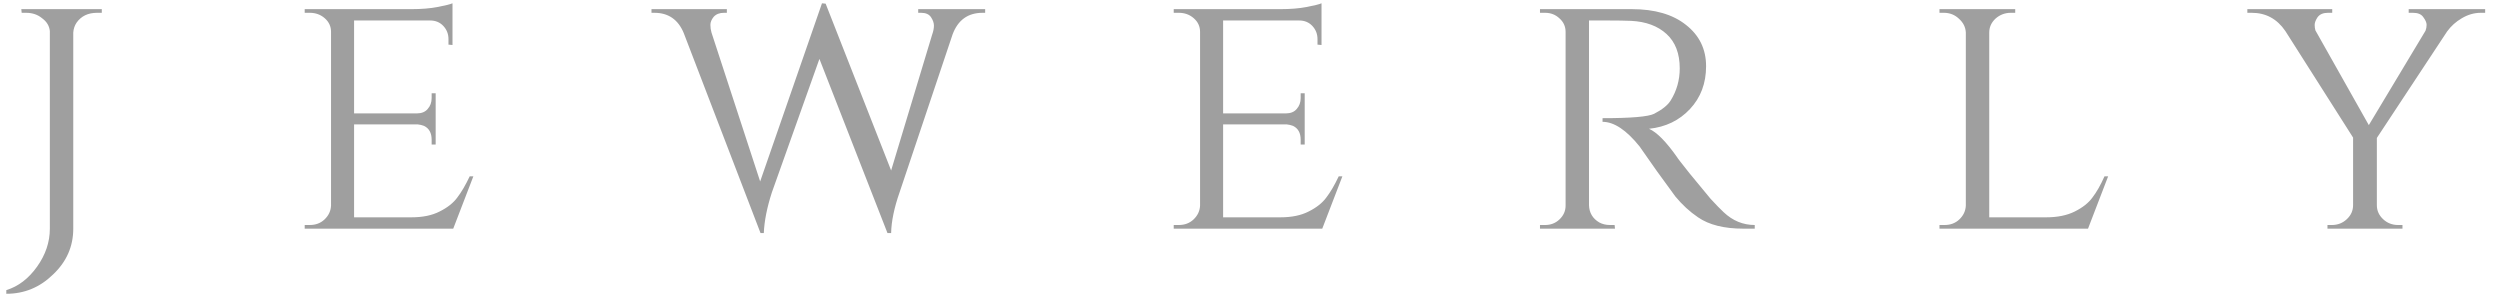 <?xml version="1.0" encoding="UTF-8"?> <svg xmlns="http://www.w3.org/2000/svg" width="164" height="20" viewBox="0 0 164 20" fill="none"> <path d="M6.366 0.84C5.774 0.84 5.326 1.056 5.022 1.488C4.894 1.68 4.822 1.896 4.806 2.136V15C4.806 16.168 4.366 17.168 3.486 18C2.622 18.848 1.598 19.272 0.414 19.272V19.032C1.198 18.792 1.87 18.28 2.43 17.496C2.99 16.712 3.27 15.88 3.27 15V2.04C3.238 1.704 3.07 1.424 2.766 1.2C2.478 0.96 2.126 0.84 1.71 0.84H1.422L1.398 0.6H6.678V0.84H6.366ZM20.324 14.76C20.708 14.76 21.028 14.64 21.284 14.4C21.556 14.144 21.7 13.84 21.716 13.488V2.088C21.716 1.736 21.58 1.44 21.308 1.2C21.036 0.96 20.708 0.84 20.324 0.84H19.988V0.6H26.996C27.652 0.6 28.228 0.552 28.724 0.456C29.22 0.36 29.54 0.28 29.684 0.216V2.952L29.42 2.928V2.568C29.42 2.232 29.308 1.944 29.084 1.704C28.86 1.464 28.572 1.344 28.22 1.344H23.228V7.44H27.332C27.652 7.44 27.892 7.344 28.052 7.152C28.228 6.96 28.316 6.72 28.316 6.432V6.12H28.58V9.48H28.316V9.168C28.316 8.72 28.148 8.416 27.812 8.256C27.684 8.208 27.548 8.176 27.404 8.16H23.228V14.256H26.996C27.732 14.256 28.348 14.128 28.844 13.872C29.356 13.616 29.74 13.312 29.996 12.96C30.268 12.608 30.54 12.144 30.812 11.568H31.052L29.732 15H19.988V14.76H20.324ZM64.626 0.84H64.458C63.498 0.84 62.842 1.312 62.49 2.256L59.01 12.624C58.658 13.632 58.474 14.52 58.458 15.288H58.218L53.754 3.864L50.634 12.624C50.314 13.616 50.138 14.504 50.106 15.288H49.89L44.85 2.16C44.482 1.28 43.842 0.84 42.93 0.84H42.738V0.6H47.682V0.84H47.49C47.202 0.84 46.978 0.928 46.818 1.104C46.674 1.28 46.602 1.456 46.602 1.632C46.602 1.808 46.626 1.976 46.674 2.136L49.866 11.904L53.922 0.216L54.162 0.24L58.458 11.184L61.146 2.28C61.226 2.056 61.266 1.856 61.266 1.68C61.266 1.504 61.202 1.32 61.074 1.128C60.946 0.936 60.73 0.84 60.426 0.84H60.234V0.6H64.626V0.84ZM77.332 14.76C77.716 14.76 78.036 14.64 78.292 14.4C78.564 14.144 78.708 13.84 78.724 13.488V2.088C78.724 1.736 78.588 1.44 78.316 1.2C78.044 0.96 77.716 0.84 77.332 0.84H76.996V0.6H84.004C84.66 0.6 85.236 0.552 85.732 0.456C86.228 0.36 86.548 0.28 86.692 0.216V2.952L86.428 2.928V2.568C86.428 2.232 86.316 1.944 86.092 1.704C85.868 1.464 85.58 1.344 85.228 1.344H80.236V7.44H84.34C84.66 7.44 84.9 7.344 85.06 7.152C85.236 6.96 85.324 6.72 85.324 6.432V6.12H85.588V9.48H85.324V9.168C85.324 8.72 85.156 8.416 84.82 8.256C84.692 8.208 84.556 8.176 84.412 8.16H80.236V14.256H84.004C84.74 14.256 85.356 14.128 85.852 13.872C86.364 13.616 86.748 13.312 87.004 12.96C87.276 12.608 87.548 12.144 87.82 11.568H88.06L86.74 15H76.996V14.76H77.332ZM105.511 1.344H104.239V13.464C104.255 13.96 104.479 14.336 104.911 14.592C105.119 14.704 105.351 14.76 105.607 14.76H105.919L105.943 15H101.023V14.76H101.359C101.727 14.76 102.039 14.64 102.295 14.4C102.567 14.144 102.703 13.84 102.703 13.488V2.088C102.703 1.736 102.567 1.44 102.295 1.2C102.039 0.96 101.727 0.84 101.359 0.84H101.023V0.6H107.047C108.551 0.6 109.735 0.944 110.599 1.632C111.479 2.32 111.919 3.224 111.919 4.344C111.919 5.464 111.567 6.4 110.863 7.152C110.159 7.904 109.263 8.336 108.175 8.448C108.687 8.672 109.303 9.296 110.023 10.32C110.007 10.32 110.279 10.672 110.839 11.376C111.415 12.08 111.871 12.632 112.207 13.032C112.559 13.416 112.847 13.712 113.071 13.92C113.663 14.48 114.343 14.76 115.111 14.76V15H114.367C113.103 15 112.111 14.752 111.391 14.256C110.847 13.888 110.351 13.432 109.903 12.888C109.807 12.76 109.399 12.2 108.679 11.208C107.975 10.2 107.599 9.664 107.551 9.6C106.687 8.528 105.879 7.992 105.127 7.992V7.752C106.999 7.752 108.127 7.656 108.511 7.464C109.039 7.192 109.399 6.904 109.591 6.6C109.991 5.96 110.191 5.256 110.191 4.488C110.191 3.512 109.903 2.76 109.327 2.232C108.751 1.704 107.975 1.416 106.999 1.368C106.567 1.352 106.071 1.344 105.511 1.344ZM127.566 14.76C127.95 14.76 128.27 14.64 128.526 14.4C128.798 14.144 128.942 13.84 128.958 13.488V2.136C128.942 1.784 128.79 1.48 128.502 1.224C128.23 0.968 127.902 0.84 127.518 0.84H127.23V0.6H132.198V0.84H131.91C131.526 0.84 131.19 0.968 130.902 1.224C130.63 1.48 130.494 1.784 130.494 2.136V14.256H134.238C134.974 14.256 135.598 14.128 136.11 13.872C136.622 13.616 137.006 13.312 137.262 12.96C137.534 12.608 137.798 12.144 138.054 11.568H138.294L136.974 15H127.23V14.76H127.566ZM163.026 0.84H162.738C162.306 0.84 161.89 0.96 161.49 1.2C161.106 1.424 160.786 1.712 160.53 2.064L155.922 9.048V13.464C155.922 13.816 156.058 14.12 156.33 14.376C156.602 14.632 156.93 14.76 157.314 14.76H157.602V15H152.682V14.76H152.97C153.354 14.76 153.682 14.632 153.954 14.376C154.226 14.12 154.362 13.816 154.362 13.464V9.024L149.922 2.04C149.378 1.24 148.642 0.84 147.714 0.84H147.426V0.6H152.994V0.84H152.706C152.402 0.84 152.178 0.936 152.034 1.128C151.906 1.32 151.842 1.488 151.842 1.632C151.842 1.76 151.858 1.88 151.89 1.992L155.394 8.208L159.114 2.016C159.162 1.888 159.186 1.76 159.186 1.632C159.186 1.488 159.114 1.32 158.97 1.128C158.842 0.936 158.618 0.84 158.298 0.84H158.01V0.6H163.026V0.84Z" fill="#9F9F9F"></path> </svg> 